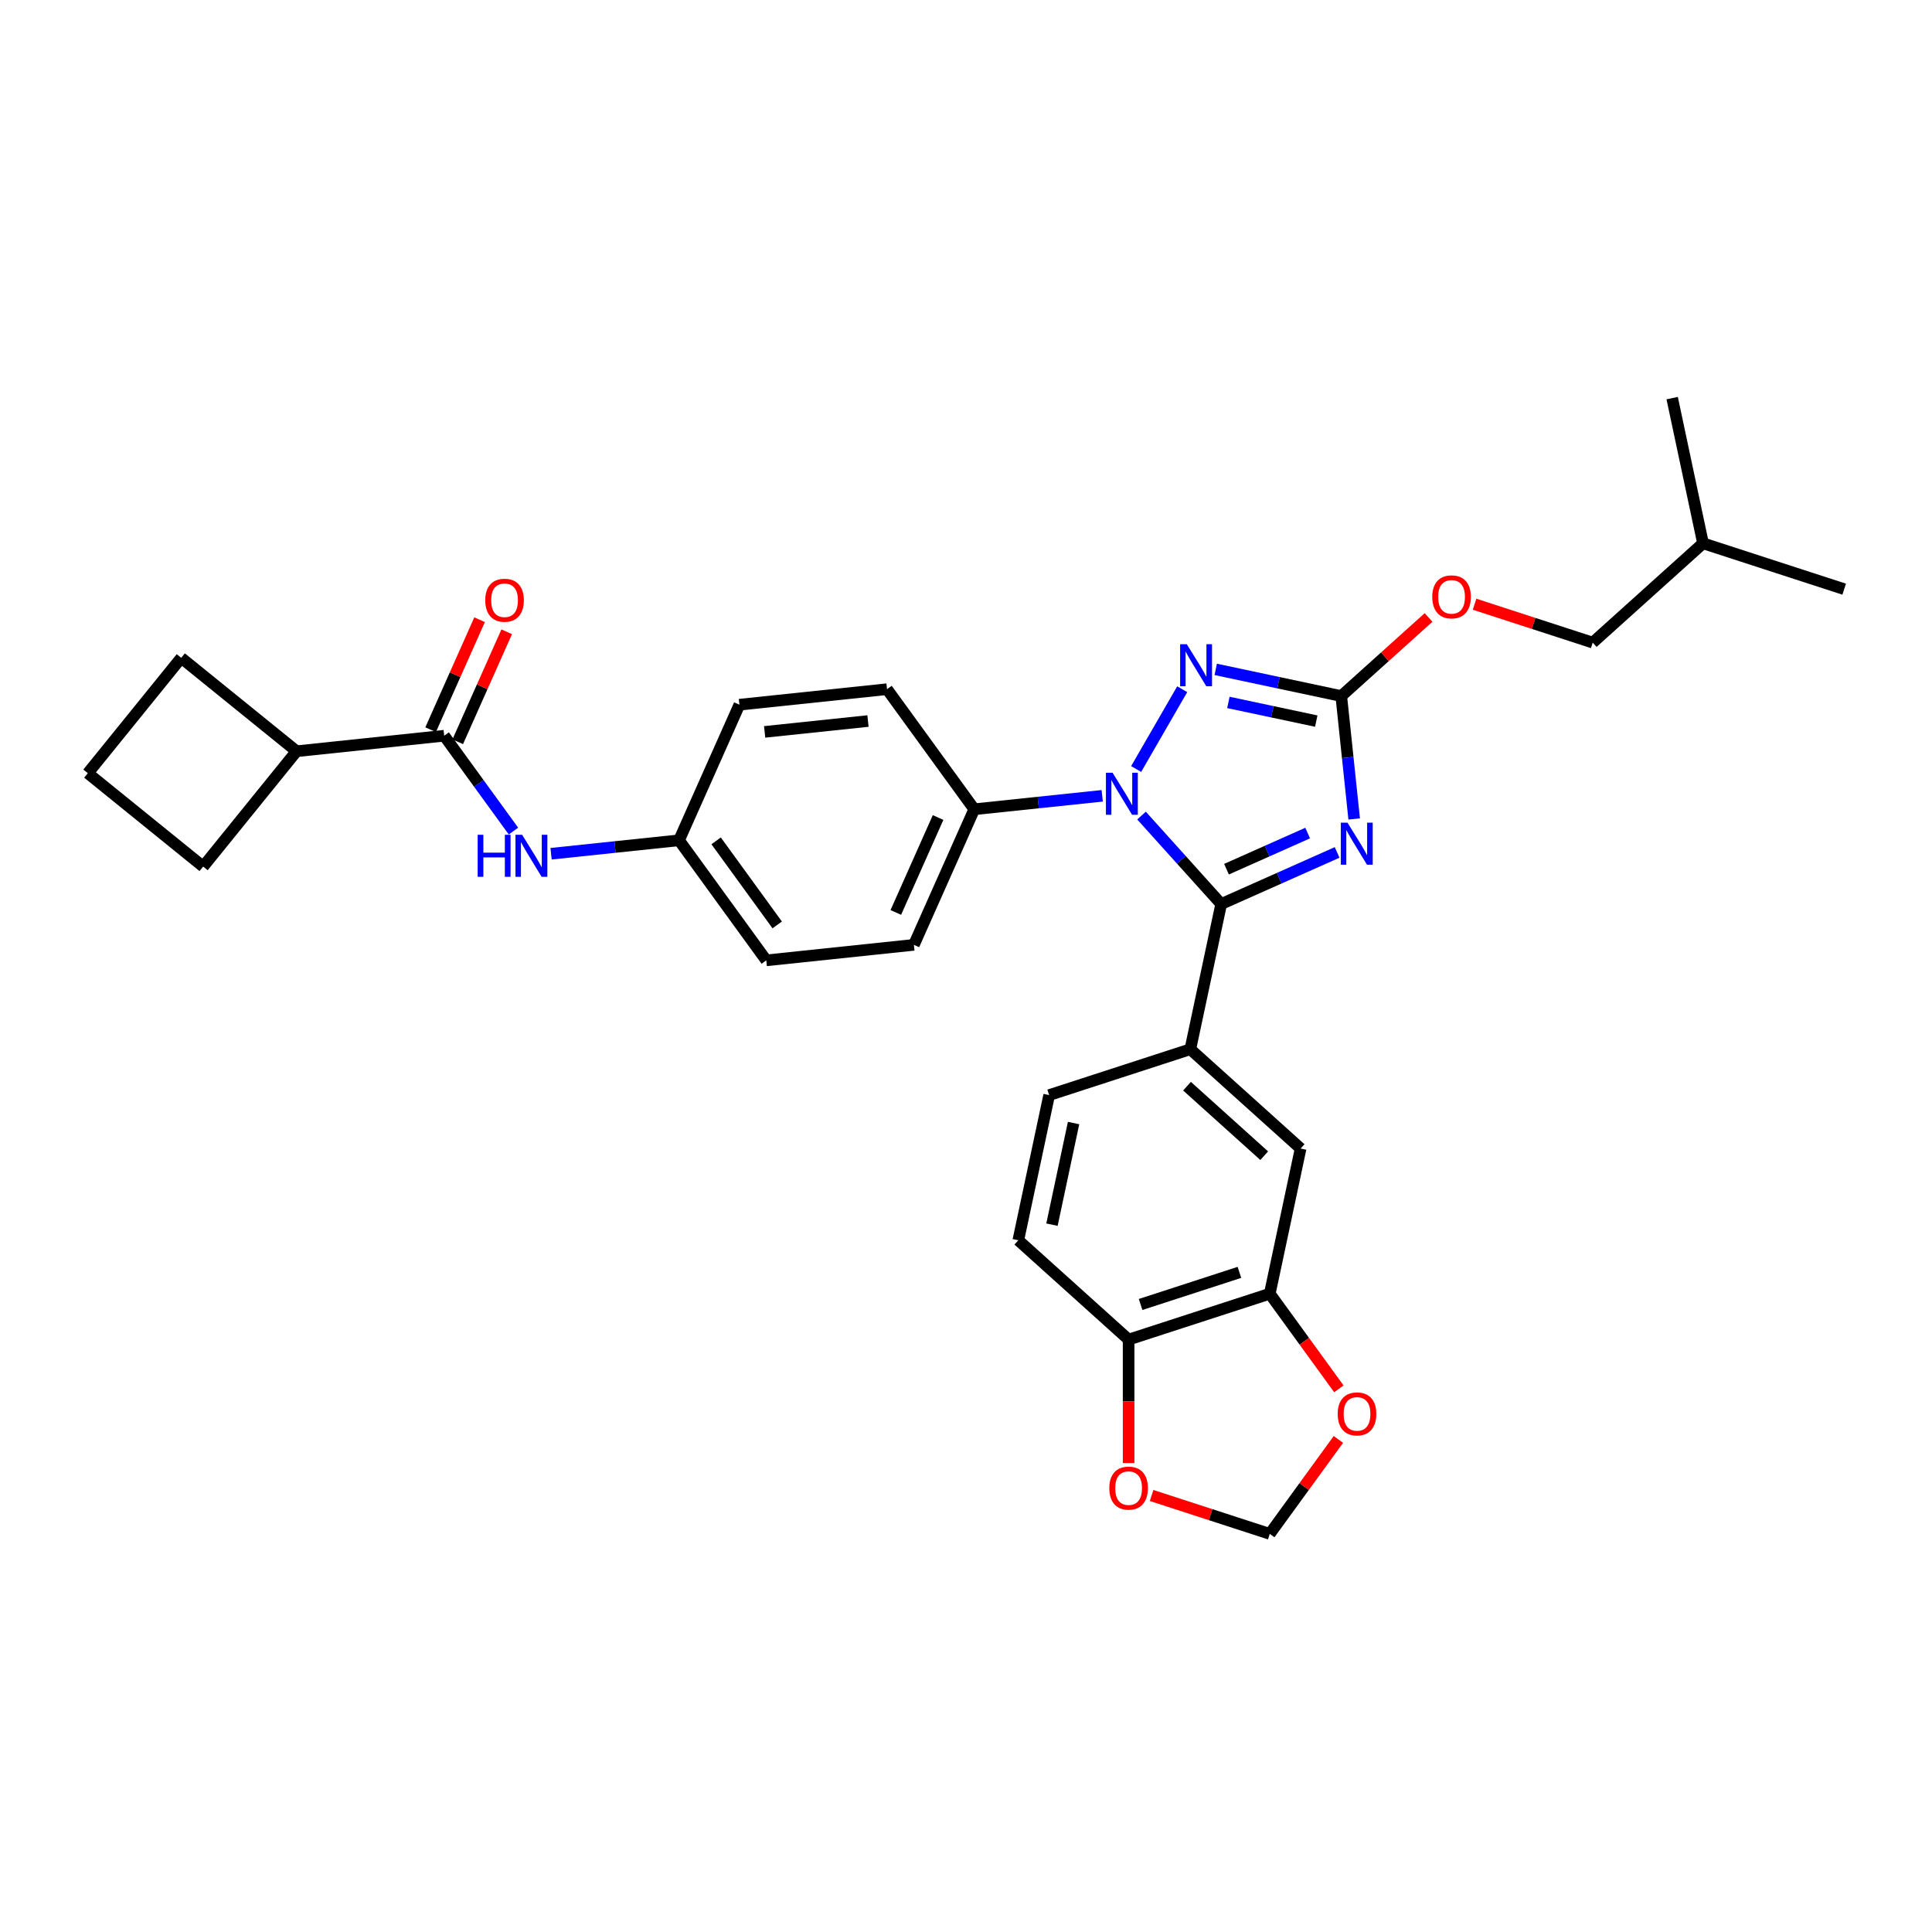 <?xml version='1.0' encoding='iso-8859-1'?>
<svg version='1.1' baseProfile='full'
              xmlns='http://www.w3.org/2000/svg'
                      xmlns:rdkit='http://www.rdkit.org/xml'
                      xmlns:xlink='http://www.w3.org/1999/xlink'
                  xml:space='preserve'
width='1000px' height='1000px' viewBox='0 0 1000 1000'>
<!-- END OF HEADER -->
<rect style='opacity:1.0;fill:#FFFFFF;stroke:none' width='1000' height='1000' x='0' y='0'> </rect>
<path class='bond-0' d='M 153.505,388.841 L 105.158,448.545' style='fill:none;fill-rule:evenodd;stroke:#000000;stroke-width:6px;stroke-linecap:butt;stroke-linejoin:miter;stroke-opacity:1' />
<path class='bond-1' d='M 153.505,388.841 L 93.802,340.494' style='fill:none;fill-rule:evenodd;stroke:#000000;stroke-width:6px;stroke-linecap:butt;stroke-linejoin:miter;stroke-opacity:1' />
<path class='bond-2' d='M 153.505,388.841 L 229.908,380.811' style='fill:none;fill-rule:evenodd;stroke:#000000;stroke-width:6px;stroke-linecap:butt;stroke-linejoin:miter;stroke-opacity:1' />
<path class='bond-3' d='M 265.765,430.164 L 247.837,405.488' style='fill:none;fill-rule:evenodd;stroke:#0000FF;stroke-width:6px;stroke-linecap:butt;stroke-linejoin:miter;stroke-opacity:1' />
<path class='bond-3' d='M 247.837,405.488 L 229.908,380.811' style='fill:none;fill-rule:evenodd;stroke:#000000;stroke-width:6px;stroke-linecap:butt;stroke-linejoin:miter;stroke-opacity:1' />
<path class='bond-4' d='M 285.236,441.894 L 318.352,438.413' style='fill:none;fill-rule:evenodd;stroke:#0000FF;stroke-width:6px;stroke-linecap:butt;stroke-linejoin:miter;stroke-opacity:1' />
<path class='bond-4' d='M 318.352,438.413 L 351.468,434.933' style='fill:none;fill-rule:evenodd;stroke:#000000;stroke-width:6px;stroke-linecap:butt;stroke-linejoin:miter;stroke-opacity:1' />
<path class='bond-5' d='M 236.926,383.936 L 249.598,355.475' style='fill:none;fill-rule:evenodd;stroke:#000000;stroke-width:6px;stroke-linecap:butt;stroke-linejoin:miter;stroke-opacity:1' />
<path class='bond-5' d='M 249.598,355.475 L 262.27,327.013' style='fill:none;fill-rule:evenodd;stroke:#FF0000;stroke-width:6px;stroke-linecap:butt;stroke-linejoin:miter;stroke-opacity:1' />
<path class='bond-5' d='M 222.89,377.686 L 235.562,349.225' style='fill:none;fill-rule:evenodd;stroke:#000000;stroke-width:6px;stroke-linecap:butt;stroke-linejoin:miter;stroke-opacity:1' />
<path class='bond-5' d='M 235.562,349.225 L 248.234,320.764' style='fill:none;fill-rule:evenodd;stroke:#FF0000;stroke-width:6px;stroke-linecap:butt;stroke-linejoin:miter;stroke-opacity:1' />
<path class='bond-6' d='M 45.455,400.198 L 93.802,340.494' style='fill:none;fill-rule:evenodd;stroke:#000000;stroke-width:6px;stroke-linecap:butt;stroke-linejoin:miter;stroke-opacity:1' />
<path class='bond-7' d='M 45.455,400.198 L 105.158,448.545' style='fill:none;fill-rule:evenodd;stroke:#000000;stroke-width:6px;stroke-linecap:butt;stroke-linejoin:miter;stroke-opacity:1' />
<path class='bond-8' d='M 588.067,398.043 L 611.913,356.74' style='fill:none;fill-rule:evenodd;stroke:#0000FF;stroke-width:6px;stroke-linecap:butt;stroke-linejoin:miter;stroke-opacity:1' />
<path class='bond-9' d='M 590.849,422.138 L 611.466,445.036' style='fill:none;fill-rule:evenodd;stroke:#0000FF;stroke-width:6px;stroke-linecap:butt;stroke-linejoin:miter;stroke-opacity:1' />
<path class='bond-9' d='M 611.466,445.036 L 632.083,467.933' style='fill:none;fill-rule:evenodd;stroke:#000000;stroke-width:6px;stroke-linecap:butt;stroke-linejoin:miter;stroke-opacity:1' />
<path class='bond-10' d='M 570.506,411.911 L 537.39,415.392' style='fill:none;fill-rule:evenodd;stroke:#0000FF;stroke-width:6px;stroke-linecap:butt;stroke-linejoin:miter;stroke-opacity:1' />
<path class='bond-10' d='M 537.39,415.392 L 504.274,418.872' style='fill:none;fill-rule:evenodd;stroke:#000000;stroke-width:6px;stroke-linecap:butt;stroke-linejoin:miter;stroke-opacity:1' />
<path class='bond-11' d='M 629.261,346.472 L 661.748,353.378' style='fill:none;fill-rule:evenodd;stroke:#0000FF;stroke-width:6px;stroke-linecap:butt;stroke-linejoin:miter;stroke-opacity:1' />
<path class='bond-11' d='M 661.748,353.378 L 694.235,360.283' style='fill:none;fill-rule:evenodd;stroke:#000000;stroke-width:6px;stroke-linecap:butt;stroke-linejoin:miter;stroke-opacity:1' />
<path class='bond-11' d='M 635.812,363.573 L 658.553,368.407' style='fill:none;fill-rule:evenodd;stroke:#0000FF;stroke-width:6px;stroke-linecap:butt;stroke-linejoin:miter;stroke-opacity:1' />
<path class='bond-11' d='M 658.553,368.407 L 681.294,373.24' style='fill:none;fill-rule:evenodd;stroke:#000000;stroke-width:6px;stroke-linecap:butt;stroke-linejoin:miter;stroke-opacity:1' />
<path class='bond-12' d='M 694.235,360.283 L 697.577,392.085' style='fill:none;fill-rule:evenodd;stroke:#000000;stroke-width:6px;stroke-linecap:butt;stroke-linejoin:miter;stroke-opacity:1' />
<path class='bond-12' d='M 697.577,392.085 L 700.92,423.887' style='fill:none;fill-rule:evenodd;stroke:#0000FF;stroke-width:6px;stroke-linecap:butt;stroke-linejoin:miter;stroke-opacity:1' />
<path class='bond-13' d='M 694.235,360.283 L 716.826,339.941' style='fill:none;fill-rule:evenodd;stroke:#000000;stroke-width:6px;stroke-linecap:butt;stroke-linejoin:miter;stroke-opacity:1' />
<path class='bond-13' d='M 716.826,339.941 L 739.418,319.599' style='fill:none;fill-rule:evenodd;stroke:#FF0000;stroke-width:6px;stroke-linecap:butt;stroke-linejoin:miter;stroke-opacity:1' />
<path class='bond-14' d='M 692.093,441.215 L 662.088,454.574' style='fill:none;fill-rule:evenodd;stroke:#0000FF;stroke-width:6px;stroke-linecap:butt;stroke-linejoin:miter;stroke-opacity:1' />
<path class='bond-14' d='M 662.088,454.574 L 632.083,467.933' style='fill:none;fill-rule:evenodd;stroke:#000000;stroke-width:6px;stroke-linecap:butt;stroke-linejoin:miter;stroke-opacity:1' />
<path class='bond-14' d='M 676.842,431.186 L 655.839,440.538' style='fill:none;fill-rule:evenodd;stroke:#0000FF;stroke-width:6px;stroke-linecap:butt;stroke-linejoin:miter;stroke-opacity:1' />
<path class='bond-14' d='M 655.839,440.538 L 634.835,449.889' style='fill:none;fill-rule:evenodd;stroke:#000000;stroke-width:6px;stroke-linecap:butt;stroke-linejoin:miter;stroke-opacity:1' />
<path class='bond-15' d='M 632.083,467.933 L 616.11,543.079' style='fill:none;fill-rule:evenodd;stroke:#000000;stroke-width:6px;stroke-linecap:butt;stroke-linejoin:miter;stroke-opacity:1' />
<path class='bond-16' d='M 763.234,312.747 L 793.812,322.682' style='fill:none;fill-rule:evenodd;stroke:#FF0000;stroke-width:6px;stroke-linecap:butt;stroke-linejoin:miter;stroke-opacity:1' />
<path class='bond-16' d='M 793.812,322.682 L 824.39,332.617' style='fill:none;fill-rule:evenodd;stroke:#000000;stroke-width:6px;stroke-linecap:butt;stroke-linejoin:miter;stroke-opacity:1' />
<path class='bond-17' d='M 351.468,434.933 L 396.624,497.085' style='fill:none;fill-rule:evenodd;stroke:#000000;stroke-width:6px;stroke-linecap:butt;stroke-linejoin:miter;stroke-opacity:1' />
<path class='bond-17' d='M 370.671,435.224 L 402.281,478.731' style='fill:none;fill-rule:evenodd;stroke:#000000;stroke-width:6px;stroke-linecap:butt;stroke-linejoin:miter;stroke-opacity:1' />
<path class='bond-18' d='M 351.468,434.933 L 382.715,364.75' style='fill:none;fill-rule:evenodd;stroke:#000000;stroke-width:6px;stroke-linecap:butt;stroke-linejoin:miter;stroke-opacity:1' />
<path class='bond-19' d='M 616.11,543.079 L 673.201,594.484' style='fill:none;fill-rule:evenodd;stroke:#000000;stroke-width:6px;stroke-linecap:butt;stroke-linejoin:miter;stroke-opacity:1' />
<path class='bond-19' d='M 614.393,562.208 L 654.357,598.191' style='fill:none;fill-rule:evenodd;stroke:#000000;stroke-width:6px;stroke-linecap:butt;stroke-linejoin:miter;stroke-opacity:1' />
<path class='bond-20' d='M 616.11,543.079 L 543.046,566.818' style='fill:none;fill-rule:evenodd;stroke:#000000;stroke-width:6px;stroke-linecap:butt;stroke-linejoin:miter;stroke-opacity:1' />
<path class='bond-21' d='M 657.229,669.629 L 673.201,594.484' style='fill:none;fill-rule:evenodd;stroke:#000000;stroke-width:6px;stroke-linecap:butt;stroke-linejoin:miter;stroke-opacity:1' />
<path class='bond-22' d='M 657.229,669.629 L 675.113,694.244' style='fill:none;fill-rule:evenodd;stroke:#000000;stroke-width:6px;stroke-linecap:butt;stroke-linejoin:miter;stroke-opacity:1' />
<path class='bond-22' d='M 675.113,694.244 L 692.997,718.859' style='fill:none;fill-rule:evenodd;stroke:#FF0000;stroke-width:6px;stroke-linecap:butt;stroke-linejoin:miter;stroke-opacity:1' />
<path class='bond-23' d='M 657.229,669.629 L 584.165,693.369' style='fill:none;fill-rule:evenodd;stroke:#000000;stroke-width:6px;stroke-linecap:butt;stroke-linejoin:miter;stroke-opacity:1' />
<path class='bond-23' d='M 641.521,658.577 L 590.376,675.195' style='fill:none;fill-rule:evenodd;stroke:#000000;stroke-width:6px;stroke-linecap:butt;stroke-linejoin:miter;stroke-opacity:1' />
<path class='bond-24' d='M 584.165,693.369 L 527.073,641.964' style='fill:none;fill-rule:evenodd;stroke:#000000;stroke-width:6px;stroke-linecap:butt;stroke-linejoin:miter;stroke-opacity:1' />
<path class='bond-25' d='M 584.165,693.369 L 584.165,725.32' style='fill:none;fill-rule:evenodd;stroke:#000000;stroke-width:6px;stroke-linecap:butt;stroke-linejoin:miter;stroke-opacity:1' />
<path class='bond-25' d='M 584.165,725.32 L 584.165,757.271' style='fill:none;fill-rule:evenodd;stroke:#FF0000;stroke-width:6px;stroke-linecap:butt;stroke-linejoin:miter;stroke-opacity:1' />
<path class='bond-26' d='M 692.751,745.041 L 674.99,769.487' style='fill:none;fill-rule:evenodd;stroke:#FF0000;stroke-width:6px;stroke-linecap:butt;stroke-linejoin:miter;stroke-opacity:1' />
<path class='bond-26' d='M 674.99,769.487 L 657.229,793.933' style='fill:none;fill-rule:evenodd;stroke:#000000;stroke-width:6px;stroke-linecap:butt;stroke-linejoin:miter;stroke-opacity:1' />
<path class='bond-27' d='M 596.072,774.062 L 626.651,783.998' style='fill:none;fill-rule:evenodd;stroke:#FF0000;stroke-width:6px;stroke-linecap:butt;stroke-linejoin:miter;stroke-opacity:1' />
<path class='bond-27' d='M 626.651,783.998 L 657.229,793.933' style='fill:none;fill-rule:evenodd;stroke:#000000;stroke-width:6px;stroke-linecap:butt;stroke-linejoin:miter;stroke-opacity:1' />
<path class='bond-28' d='M 543.046,566.818 L 527.073,641.964' style='fill:none;fill-rule:evenodd;stroke:#000000;stroke-width:6px;stroke-linecap:butt;stroke-linejoin:miter;stroke-opacity:1' />
<path class='bond-28' d='M 555.679,581.285 L 544.498,633.887' style='fill:none;fill-rule:evenodd;stroke:#000000;stroke-width:6px;stroke-linecap:butt;stroke-linejoin:miter;stroke-opacity:1' />
<path class='bond-29' d='M 824.39,332.617 L 881.481,281.212' style='fill:none;fill-rule:evenodd;stroke:#000000;stroke-width:6px;stroke-linecap:butt;stroke-linejoin:miter;stroke-opacity:1' />
<path class='bond-30' d='M 881.481,281.212 L 954.545,304.952' style='fill:none;fill-rule:evenodd;stroke:#000000;stroke-width:6px;stroke-linecap:butt;stroke-linejoin:miter;stroke-opacity:1' />
<path class='bond-31' d='M 881.481,281.212 L 865.509,206.067' style='fill:none;fill-rule:evenodd;stroke:#000000;stroke-width:6px;stroke-linecap:butt;stroke-linejoin:miter;stroke-opacity:1' />
<path class='bond-32' d='M 396.624,497.085 L 473.027,489.054' style='fill:none;fill-rule:evenodd;stroke:#000000;stroke-width:6px;stroke-linecap:butt;stroke-linejoin:miter;stroke-opacity:1' />
<path class='bond-33' d='M 382.715,364.75 L 459.118,356.72' style='fill:none;fill-rule:evenodd;stroke:#000000;stroke-width:6px;stroke-linecap:butt;stroke-linejoin:miter;stroke-opacity:1' />
<path class='bond-33' d='M 395.781,378.827 L 449.264,373.205' style='fill:none;fill-rule:evenodd;stroke:#000000;stroke-width:6px;stroke-linecap:butt;stroke-linejoin:miter;stroke-opacity:1' />
<path class='bond-34' d='M 504.274,418.872 L 459.118,356.72' style='fill:none;fill-rule:evenodd;stroke:#000000;stroke-width:6px;stroke-linecap:butt;stroke-linejoin:miter;stroke-opacity:1' />
<path class='bond-35' d='M 504.274,418.872 L 473.027,489.054' style='fill:none;fill-rule:evenodd;stroke:#000000;stroke-width:6px;stroke-linecap:butt;stroke-linejoin:miter;stroke-opacity:1' />
<path class='bond-35' d='M 485.55,423.15 L 463.677,472.278' style='fill:none;fill-rule:evenodd;stroke:#000000;stroke-width:6px;stroke-linecap:butt;stroke-linejoin:miter;stroke-opacity:1' />
<path  class='atom-1' d='M 247.239 432.085
L 250.189 432.085
L 250.189 441.334
L 261.313 441.334
L 261.313 432.085
L 264.263 432.085
L 264.263 453.841
L 261.313 453.841
L 261.313 443.793
L 250.189 443.793
L 250.189 453.841
L 247.239 453.841
L 247.239 432.085
' fill='#0000FF'/>
<path  class='atom-1' d='M 270.255 432.085
L 277.384 443.608
Q 278.091 444.745, 279.228 446.804
Q 280.365 448.863, 280.427 448.986
L 280.427 432.085
L 283.315 432.085
L 283.315 453.841
L 280.334 453.841
L 272.683 441.242
Q 271.792 439.767, 270.839 438.077
Q 269.917 436.387, 269.641 435.865
L 269.641 453.841
L 266.813 453.841
L 266.813 432.085
L 270.255 432.085
' fill='#0000FF'/>
<path  class='atom-3' d='M 251.168 310.69
Q 251.168 305.466, 253.75 302.547
Q 256.331 299.628, 261.155 299.628
Q 265.98 299.628, 268.561 302.547
Q 271.143 305.466, 271.143 310.69
Q 271.143 315.976, 268.531 318.987
Q 265.919 321.968, 261.155 321.968
Q 256.362 321.968, 253.75 318.987
Q 251.168 316.006, 251.168 310.69
M 261.155 319.51
Q 264.474 319.51, 266.257 317.297
Q 268.07 315.054, 268.07 310.69
Q 268.07 306.419, 266.257 304.268
Q 264.474 302.086, 261.155 302.086
Q 257.837 302.086, 256.024 304.237
Q 254.241 306.388, 254.241 310.69
Q 254.241 315.085, 256.024 317.297
Q 257.837 319.51, 261.155 319.51
' fill='#FF0000'/>
<path  class='atom-5' d='M 575.868 399.964
L 582.997 411.487
Q 583.704 412.624, 584.841 414.683
Q 585.978 416.742, 586.04 416.865
L 586.04 399.964
L 588.928 399.964
L 588.928 421.72
L 585.947 421.72
L 578.296 409.121
Q 577.405 407.646, 576.452 405.956
Q 575.53 404.266, 575.253 403.743
L 575.253 421.72
L 572.426 421.72
L 572.426 399.964
L 575.868 399.964
' fill='#0000FF'/>
<path  class='atom-6' d='M 614.28 333.432
L 621.409 344.956
Q 622.116 346.093, 623.253 348.151
Q 624.39 350.21, 624.452 350.333
L 624.452 333.432
L 627.34 333.432
L 627.34 355.189
L 624.359 355.189
L 616.708 342.589
Q 615.817 341.114, 614.864 339.424
Q 613.942 337.734, 613.665 337.212
L 613.665 355.189
L 610.838 355.189
L 610.838 333.432
L 614.28 333.432
' fill='#0000FF'/>
<path  class='atom-8' d='M 697.456 425.808
L 704.585 437.331
Q 705.292 438.468, 706.429 440.527
Q 707.566 442.586, 707.627 442.709
L 707.627 425.808
L 710.516 425.808
L 710.516 447.564
L 707.535 447.564
L 699.883 434.965
Q 698.992 433.49, 698.04 431.8
Q 697.118 430.11, 696.841 429.588
L 696.841 447.564
L 694.014 447.564
L 694.014 425.808
L 697.456 425.808
' fill='#0000FF'/>
<path  class='atom-10' d='M 741.339 308.939
Q 741.339 303.715, 743.92 300.796
Q 746.501 297.876, 751.326 297.876
Q 756.151 297.876, 758.732 300.796
Q 761.313 303.715, 761.313 308.939
Q 761.313 314.224, 758.701 317.236
Q 756.089 320.217, 751.326 320.217
Q 746.532 320.217, 743.92 317.236
Q 741.339 314.255, 741.339 308.939
M 751.326 317.758
Q 754.645 317.758, 756.427 315.546
Q 758.24 313.303, 758.24 308.939
Q 758.24 304.668, 756.427 302.516
Q 754.645 300.335, 751.326 300.335
Q 748.007 300.335, 746.194 302.486
Q 744.412 304.637, 744.412 308.939
Q 744.412 313.333, 746.194 315.546
Q 748.007 317.758, 751.326 317.758
' fill='#FF0000'/>
<path  class='atom-16' d='M 692.398 731.843
Q 692.398 726.619, 694.979 723.699
Q 697.56 720.78, 702.385 720.78
Q 707.209 720.78, 709.791 723.699
Q 712.372 726.619, 712.372 731.843
Q 712.372 737.128, 709.76 740.14
Q 707.148 743.12, 702.385 743.12
Q 697.591 743.12, 694.979 740.14
Q 692.398 737.159, 692.398 731.843
M 702.385 740.662
Q 705.704 740.662, 707.486 738.449
Q 709.299 736.206, 709.299 731.843
Q 709.299 727.571, 707.486 725.42
Q 705.704 723.238, 702.385 723.238
Q 699.066 723.238, 697.253 725.389
Q 695.471 727.54, 695.471 731.843
Q 695.471 736.237, 697.253 738.449
Q 699.066 740.662, 702.385 740.662
' fill='#FF0000'/>
<path  class='atom-17' d='M 574.178 770.255
Q 574.178 765.031, 576.759 762.111
Q 579.34 759.192, 584.165 759.192
Q 588.989 759.192, 591.571 762.111
Q 594.152 765.031, 594.152 770.255
Q 594.152 775.54, 591.54 778.552
Q 588.928 781.532, 584.165 781.532
Q 579.371 781.532, 576.759 778.552
Q 574.178 775.571, 574.178 770.255
M 584.165 779.074
Q 587.483 779.074, 589.266 776.862
Q 591.079 774.618, 591.079 770.255
Q 591.079 765.983, 589.266 763.832
Q 587.483 761.65, 584.165 761.65
Q 580.846 761.65, 579.033 763.801
Q 577.251 765.953, 577.251 770.255
Q 577.251 774.649, 579.033 776.862
Q 580.846 779.074, 584.165 779.074
' fill='#FF0000'/>
</svg>
